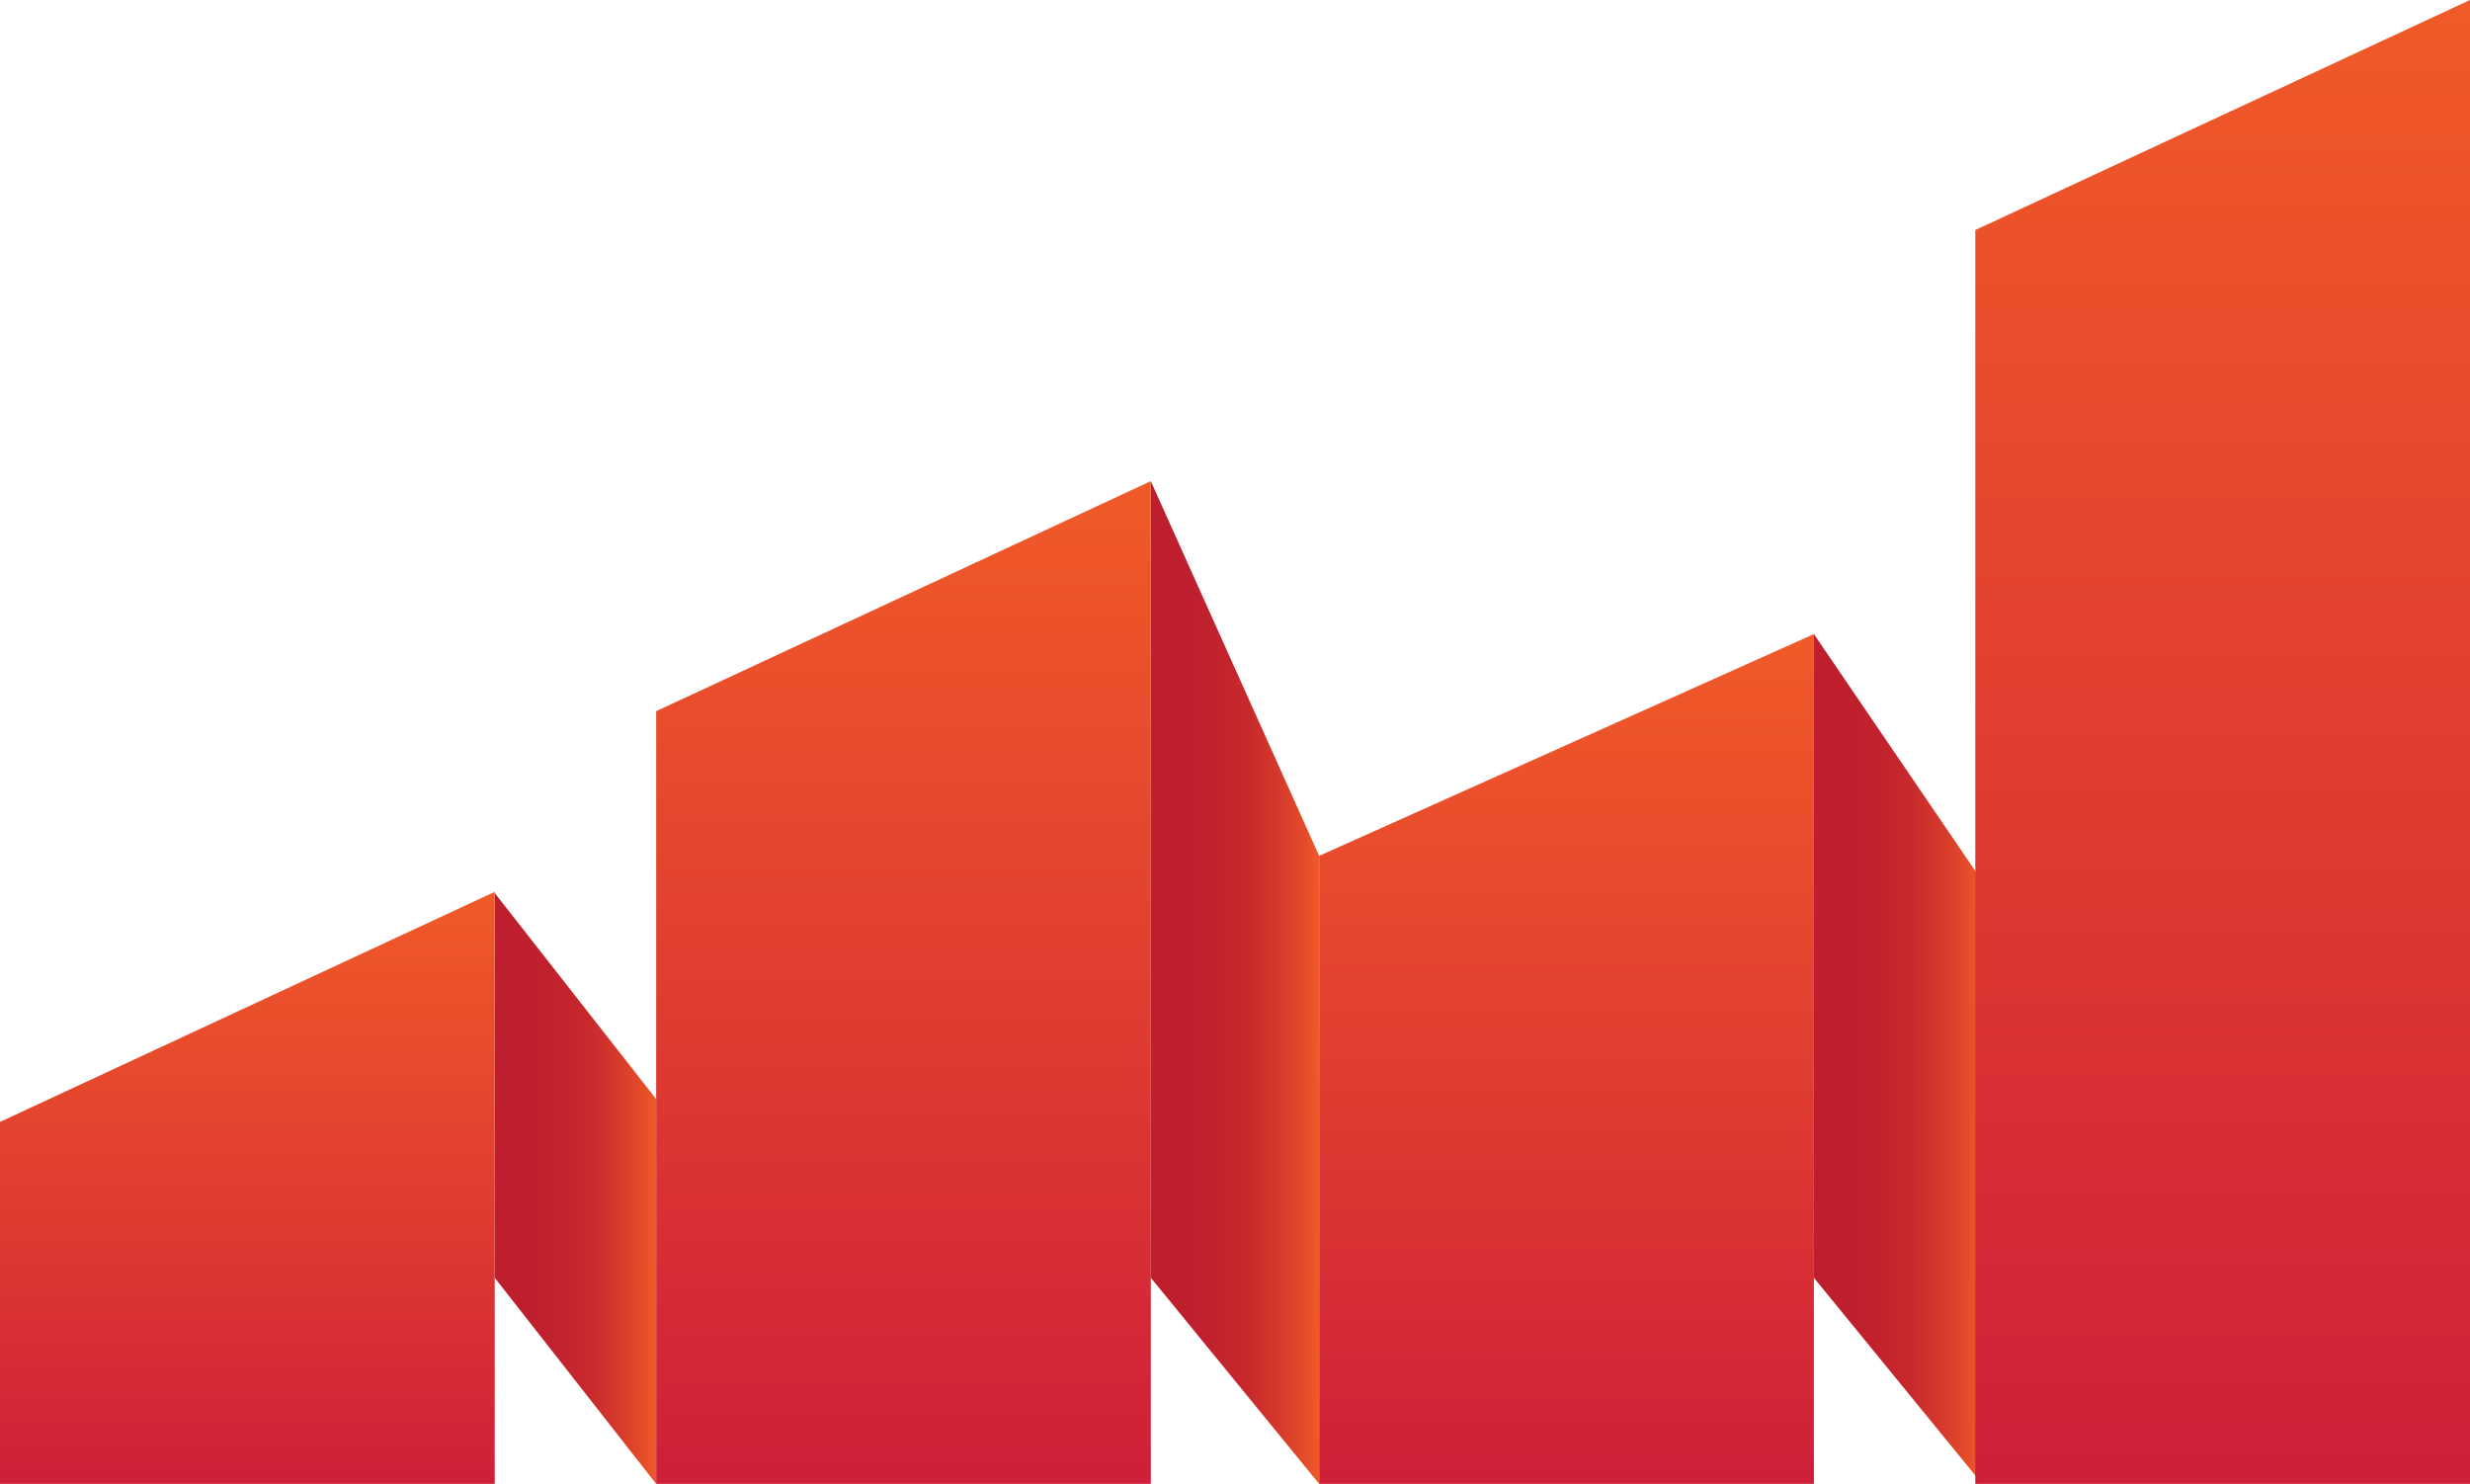 <svg xmlns="http://www.w3.org/2000/svg" xmlns:xlink="http://www.w3.org/1999/xlink" viewBox="0 0 391.14 234.98"><defs><style>.cls-1{fill:url(#linear-gradient);}.cls-2{fill:url(#linear-gradient-2);}.cls-3{fill:url(#linear-gradient-3);}.cls-4{fill:url(#Degradado_sin_nombre_2);}.cls-5{fill:url(#linear-gradient-4);}.cls-6{fill:url(#linear-gradient-5);}.cls-7{fill:url(#linear-gradient-6);}</style><linearGradient id="linear-gradient" x1="78.34" y1="188.2" x2="103.91" y2="188.2" gradientUnits="userSpaceOnUse"><stop offset="0" stop-color="#be1e2d"/><stop offset="0.35" stop-color="#c0212d"/><stop offset="0.57" stop-color="#c7292c"/><stop offset="0.75" stop-color="#d4382b"/><stop offset="0.92" stop-color="#e54d29"/><stop offset="1" stop-color="#f05a28"/></linearGradient><linearGradient id="linear-gradient-2" x1="182.24" y1="155.58" x2="208.9" y2="155.58" xlink:href="#linear-gradient"/><linearGradient id="linear-gradient-3" x1="287.24" y1="167.69" x2="313.9" y2="167.69" xlink:href="#linear-gradient"/><linearGradient id="Degradado_sin_nombre_2" x1="39.17" y1="234.98" x2="39.17" y2="141.23" gradientUnits="userSpaceOnUse"><stop offset="0" stop-color="#cf1f39"/><stop offset="0.46" stop-color="#df3c31"/><stop offset="1" stop-color="#f05a28"/></linearGradient><linearGradient id="linear-gradient-4" x1="248.07" y1="234.98" x2="248.07" y2="100.41" xlink:href="#Degradado_sin_nombre_2"/><linearGradient id="linear-gradient-5" x1="143.08" y1="234.98" x2="143.08" y2="76.19" xlink:href="#Degradado_sin_nombre_2"/><linearGradient id="linear-gradient-6" x1="351.97" y1="234.98" x2="351.97" y2="0" xlink:href="#Degradado_sin_nombre_2"/></defs><title>isotipo</title><g id="Layer_2" data-name="Layer 2"><g id="Contenido-Home"><polygon class="cls-1" points="103.91 234.98 78.34 202.34 78.34 141.41 103.91 174.05 103.91 234.98"/><polygon class="cls-2" points="208.9 234.98 182.24 202.34 182.24 76.19 208.9 135.53 208.9 234.98"/><polygon class="cls-3" points="313.9 234.98 287.24 202.34 287.24 100.41 313.9 139.53 313.9 234.98"/><polygon class="cls-4" points="0 177.66 0 234.98 78.34 234.98 78.34 141.23 0 177.66"/><polygon class="cls-5" points="208.9 135.53 208.9 234.98 287.24 234.98 287.24 100.41 208.9 135.53"/><polygon class="cls-6" points="103.91 112.62 103.91 234.98 182.24 234.98 182.24 76.19 103.91 112.62"/><polygon class="cls-7" points="312.8 36.43 312.8 234.98 391.14 234.98 391.14 0 312.8 36.43"/></g></g></svg>